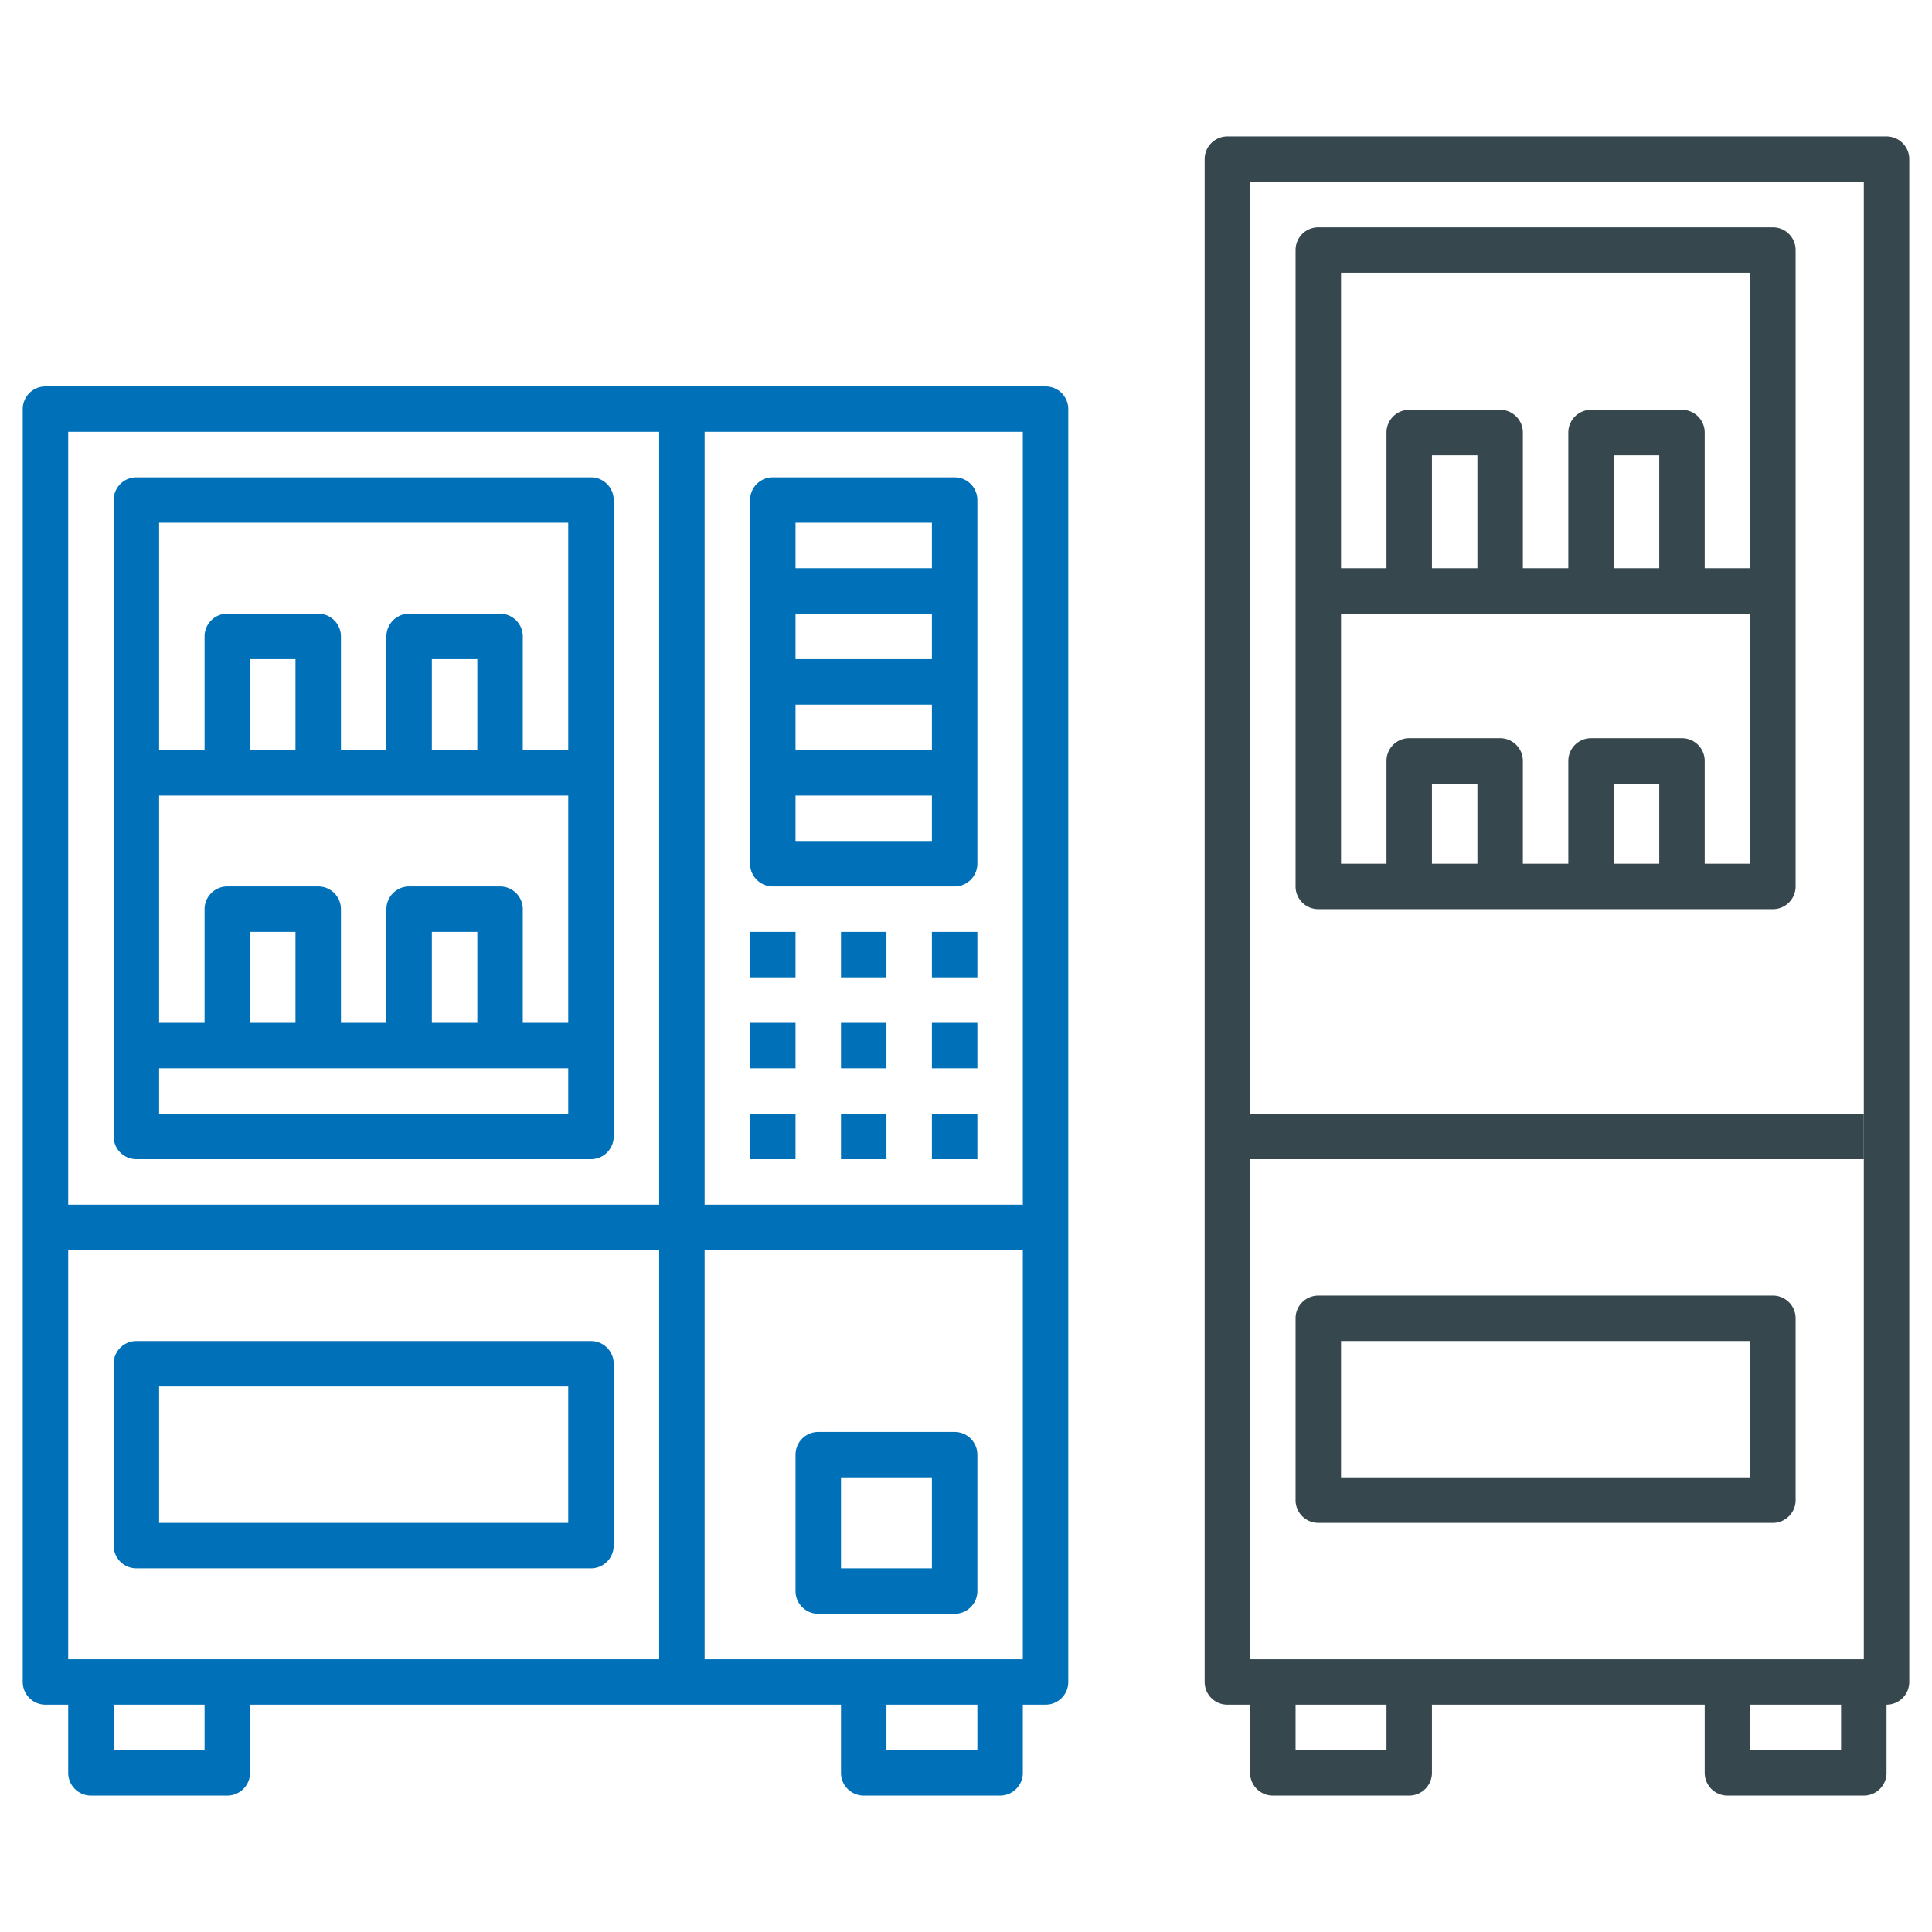 <svg xmlns="http://www.w3.org/2000/svg" width="85" height="85" viewBox="0 0 85 85"><g transform="translate(-220 -13489)"><g transform="translate(111 32)"><g transform="translate(101 13473)"><path d="M0-1H44a1,1,0,0,1,1,1V56a1,1,0,0,1-1,1H0a1,1,0,0,1-1-1V0A1,1,0,0,1,0-1ZM43,1H1V55H43Z" transform="translate(10 2)" fill="#0070b8"/><path d="M18,63H12a1,1,0,0,1-1-1V58h2v3h4V58h2v4A1,1,0,0,1,18,63Z" fill="#0070b8"/><path d="M52,63H46a1,1,0,0,1-1-1V58h2v3h4V58h2v4A1,1,0,0,1,52,63Z" fill="#0070b8"/><path d="M0-1H8A1,1,0,0,1,9,0V16a1,1,0,0,1-1,1H0a1,1,0,0,1-1-1V0A1,1,0,0,1,0-1ZM7,1H1V15H7Z" transform="translate(42 6)" fill="#0070b8"/><path d="M2,1H0V-1H2Z" transform="translate(41 26)" fill="#0070b8"/><path d="M2,1H0V-1H2Z" transform="translate(45 26)" fill="#0070b8"/><path d="M2,1H0V-1H2Z" transform="translate(41 30)" fill="#0070b8"/><path d="M2,1H0V-1H2Z" transform="translate(45 30)" fill="#0070b8"/><path d="M2,1H0V-1H2Z" transform="translate(41 34)" fill="#0070b8"/><path d="M2,1H0V-1H2Z" transform="translate(45 34)" fill="#0070b8"/><path d="M2,1H0V-1H2Z" transform="translate(49 26)" fill="#0070b8"/><path d="M2,1H0V-1H2Z" transform="translate(49 30)" fill="#0070b8"/><path d="M2,1H0V-1H2Z" transform="translate(49 34)" fill="#0070b8"/><path d="M44,1H0V-1H44Z" transform="translate(10 38)" fill="#0070b8"/><path d="M1,56H-1V0H1Z" transform="translate(38 2)" fill="#0070b8"/><path d="M0-1H6A1,1,0,0,1,7,0V6A1,1,0,0,1,6,7H0A1,1,0,0,1-1,6V0A1,1,0,0,1,0-1ZM5,1H1V5H5Z" transform="translate(44 48)" fill="#0070b8"/><path d="M0-1H20a1,1,0,0,1,1,1V8a1,1,0,0,1-1,1H0A1,1,0,0,1-1,8V0A1,1,0,0,1,0-1ZM19,1H1V7H19Z" transform="translate(14 44)" fill="#0070b8"/><path d="M0-1H20a1,1,0,0,1,1,1V28a1,1,0,0,1-1,1H0a1,1,0,0,1-1-1V0A1,1,0,0,1,0-1ZM19,1H1V27H19Z" transform="translate(14 6)" fill="#0070b8"/><path d="M20,1H0V-1H20Z" transform="translate(14 18)" fill="#0070b8"/><path d="M20,1H0V-1H20Z" transform="translate(14 30)" fill="#0070b8"/><path d="M23,18H21V13H19v5H17V12a1,1,0,0,1,1-1h4a1,1,0,0,1,1,1Z" fill="#0070b8"/><path d="M31,18H29V13H27v5H25V12a1,1,0,0,1,1-1h4a1,1,0,0,1,1,1Z" fill="#0070b8"/><path d="M23,30H21V25H19v5H17V24a1,1,0,0,1,1-1h4a1,1,0,0,1,1,1Z" fill="#0070b8"/><path d="M31,30H29V25H27v5H25V24a1,1,0,0,1,1-1h4a1,1,0,0,1,1,1Z" fill="#0070b8"/><path d="M8,1H0V-1H8Z" transform="translate(42 10)" fill="#0070b8"/><path d="M8,1H0V-1H8Z" transform="translate(42 14)" fill="#0070b8"/><path d="M8,1H0V-1H8Z" transform="translate(42 18)" fill="#0070b8"/></g><g transform="translate(153 13461.992)"><path d="M0-1H29a1,1,0,0,1,1,1V67a1,1,0,0,1-1,1H0a1,1,0,0,1-1-1V0A1,1,0,0,1,0-1ZM28,1H1V66H28Z" transform="translate(10 2.008)" fill="#36474e"/><path d="M18,63H12a1,1,0,0,1-1-1V58h2v3h4V58h2v4A1,1,0,0,1,18,63Z" transform="translate(0 11.008)" fill="#36474e"/><path d="M52,63H46a1,1,0,0,1-1-1V58h2v3h4V58h2v4A1,1,0,0,1,52,63Z" transform="translate(-14 11.008)" fill="#36474e"/><path d="M28,1H0V-1H28Z" transform="translate(10 45.008)" fill="#36474e"/><path d="M0-1H20a1,1,0,0,1,1,1V8a1,1,0,0,1-1,1H0A1,1,0,0,1-1,8V0A1,1,0,0,1,0-1ZM19,1H1V7H19Z" transform="translate(14 53.008)" fill="#36474e"/><path d="M0-1H20a1,1,0,0,1,1,1V28a1,1,0,0,1-1,1H0a1,1,0,0,1-1-1V0A1,1,0,0,1,0-1ZM19,1H1V27H19Z" transform="translate(14 6.008)" fill="#36474e"/><path d="M20,1H0V-1H20Z" transform="translate(14 21.008)" fill="#36474e"/><path d="M23,18H21V13H19v5H17V12a1,1,0,0,1,1-1h4a1,1,0,0,1,1,1Z" transform="translate(0 2.038)" fill="#36474e"/><path d="M31,18H29V13H27v5H25V12a1,1,0,0,1,1-1h4a1,1,0,0,1,1,1Z" transform="translate(0 2.038)" fill="#36474e"/><path d="M23,30H21V25H19v5H17V24a1,1,0,0,1,1-1h4a1,1,0,0,1,1,1Z" transform="translate(0 4.485)" fill="#36474e"/><path d="M31,30H29V25H27v5H25V24a1,1,0,0,1,1-1h4a1,1,0,0,1,1,1Z" transform="translate(0 4.485)" fill="#36474e"/></g></g><rect width="85" height="85" transform="translate(220 13489)" fill="rgba(255,255,255,0)"/></g></svg>